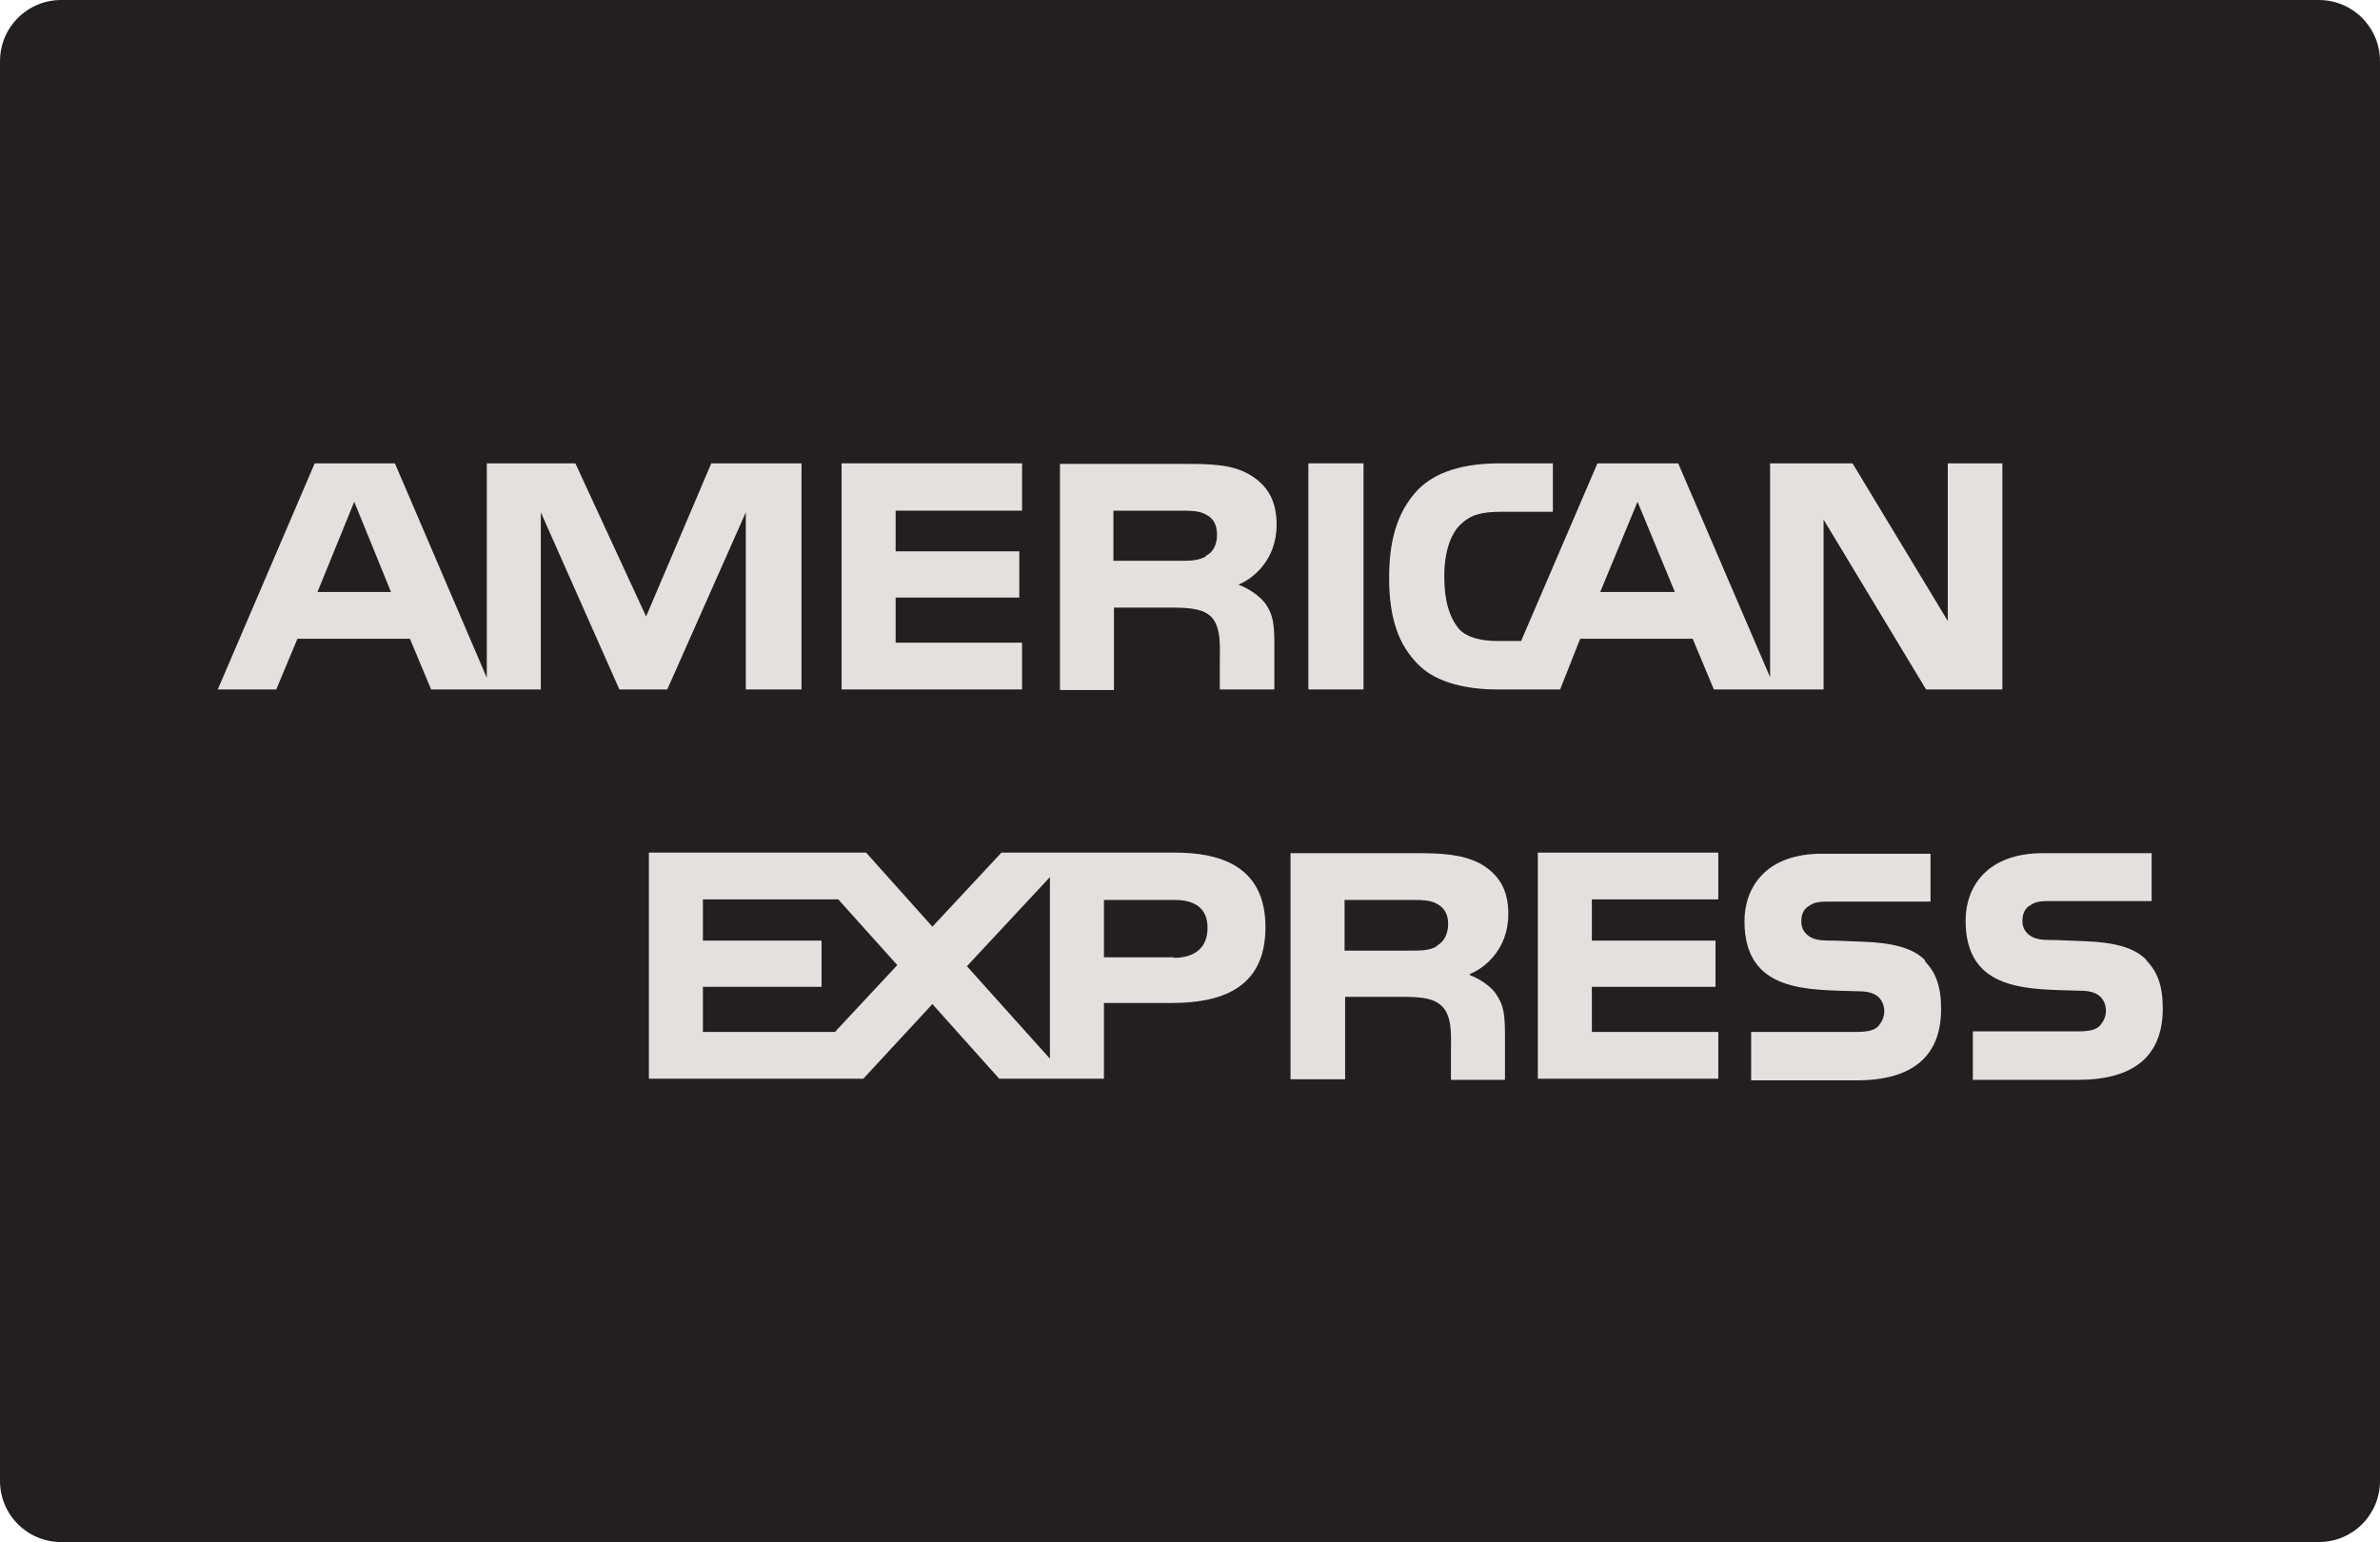 <?xml version="1.0" encoding="UTF-8"?>
<svg id="Layer_2" data-name="Layer 2" xmlns="http://www.w3.org/2000/svg" viewBox="0 0 42.73 27.69">
  <defs>
    <style>
      .cls-1 {
        fill: #231f20;
      }

      .cls-1, .cls-2 {
        stroke-width: 0px;
      }

      .cls-2 {
        fill: #e5e0de;
      }
    </style>
  </defs>
  <g id="UI">
    <g>
      <path class="cls-1" d="m41.63,0H1.1C.49,0,0,.49,0,1.1v25.49c0,.61.49,1.1,1.1,1.1h40.53c.61,0,1.1-.49,1.1-1.1V1.1c0-.61-.49-1.1-1.1-1.1h0Z"/>
      <path class="cls-2" d="m22.23,10.5c.25-.1.69-.43.69-1.08,0-.45-.18-.72-.49-.9-.31-.18-.68-.19-1.17-.19h-2.23v4.06h.97v-1.48h1.04c.35,0,.57.03.71.17.18.19.15.55.15.79v.51h.98v-.8c0-.36-.02-.54-.16-.74-.09-.12-.27-.26-.48-.34h0Zm-.58-.51c-.13.08-.29.08-.48.08h-1.18v-.9h1.2c.17,0,.35,0,.46.07.13.06.2.18.2.36s-.07.32-.2.38h0Z"/>
      <rect class="cls-2" x="23.49" y="8.32" width=".99" height="4.06"/>
      <path class="cls-2" d="m34.97,8.32v2.83l-1.71-2.83h-1.48v3.84l-1.65-3.84h-1.45l-1.37,3.19h-.43c-.25,0-.53-.05-.68-.21-.18-.21-.27-.52-.27-.95s.11-.75.28-.92c.19-.19.39-.24.75-.24h.92v-.87h-.94c-.67,0-1.16.15-1.48.47-.41.43-.52.99-.52,1.59,0,.74.18,1.21.52,1.55.34.35.93.45,1.41.45h1.14l.36-.91h2.02l.38.91h1.97v-3.05l1.84,3.05h1.37v-4.06h-.99Zm-6.24,2.31l.67-1.62.67,1.62h-1.34Z"/>
      <path class="cls-2" d="m30.85,16.15v-.84h-3.24v4.06h3.24v-.84h-2.27v-.81h2.22v-.83h-2.22v-.74h2.27Z"/>
      <path class="cls-2" d="m21.08,15.31h-3.1l-1.24,1.33-1.19-1.33h-3.9v4.06h3.85l1.24-1.34,1.2,1.34h1.88v-1.36h1.21c.85,0,1.69-.23,1.69-1.36s-.86-1.34-1.63-1.34h0Zm-6.08,3.22h-2.38v-.81h2.13v-.83h-2.13v-.74h2.43l1.06,1.18-1.11,1.19Zm3.85.48l-1.49-1.66,1.49-1.6v3.26Zm2.22-1.82h-1.25v-1.03h1.27c.35,0,.59.14.59.5s-.23.54-.61.54h0Zm5.32.3c.25-.1.69-.43.69-1.08,0-.46-.19-.72-.5-.9-.32-.17-.68-.19-1.17-.19h-2.24v4.06h.98v-1.48h1.04c.35,0,.57.03.71.18.18.19.15.55.15.8v.51h.97v-.8c0-.36-.02-.54-.16-.74-.08-.12-.26-.26-.47-.34h0Zm-.59-.5c-.13.08-.29.08-.48.08h-1.18v-.91h1.2c.17,0,.34,0,.46.07.13.07.2.19.2.36s-.07.32-.2.39h0Zm8.76.25c-.22-.22-.58-.31-1.11-.33l-.52-.02c-.17,0-.27,0-.38-.04-.12-.05-.21-.15-.21-.3,0-.13.04-.23.15-.29.1-.07.21-.07.39-.07h1.78v-.86h-1.95c-1.02,0-1.39.62-1.39,1.21,0,1.29,1.14,1.23,2.04,1.26.17,0,.27.03.35.09.07.06.12.15.12.27,0,.11-.05.2-.11.27-.08.08-.21.1-.4.1h-1.88v.87h1.89c.98,0,1.52-.41,1.52-1.28,0-.42-.1-.66-.29-.86h0ZM12.77,8.32l-1.17,2.75-1.27-2.75h-1.59v3.85l-1.65-3.85h-1.44l-1.74,4.06h1.05l.38-.91h2.02l.38.91h1.97v-3.18l1.41,3.18h.86s1.41-3.18,1.41-3.18v3.18h1v-4.06h-1.62Zm-7.07,2.31l.66-1.62.66,1.62h-1.32Z"/>
      <path class="cls-2" d="m18.35,9.17v-.85h-3.24v4.06h3.24v-.84h-2.27v-.81h2.22v-.83h-2.22v-.73h2.27Z"/>
      <path class="cls-2" d="m38.53,17.23c-.22-.22-.58-.31-1.11-.33l-.52-.02c-.16,0-.27,0-.38-.04-.12-.05-.21-.15-.21-.3,0-.13.04-.23.15-.29.1-.07.21-.07.39-.07h1.78v-.86h-1.95c-1.02,0-1.39.62-1.39,1.21,0,1.29,1.14,1.23,2.05,1.26.17,0,.27.03.35.09.07.06.12.15.12.27,0,.11-.05.2-.11.27-.08.08-.21.1-.4.1h-1.88v.87h1.89c.98,0,1.52-.41,1.52-1.28,0-.42-.1-.66-.29-.86h0Z"/>
    </g>
  </g>
</svg>
